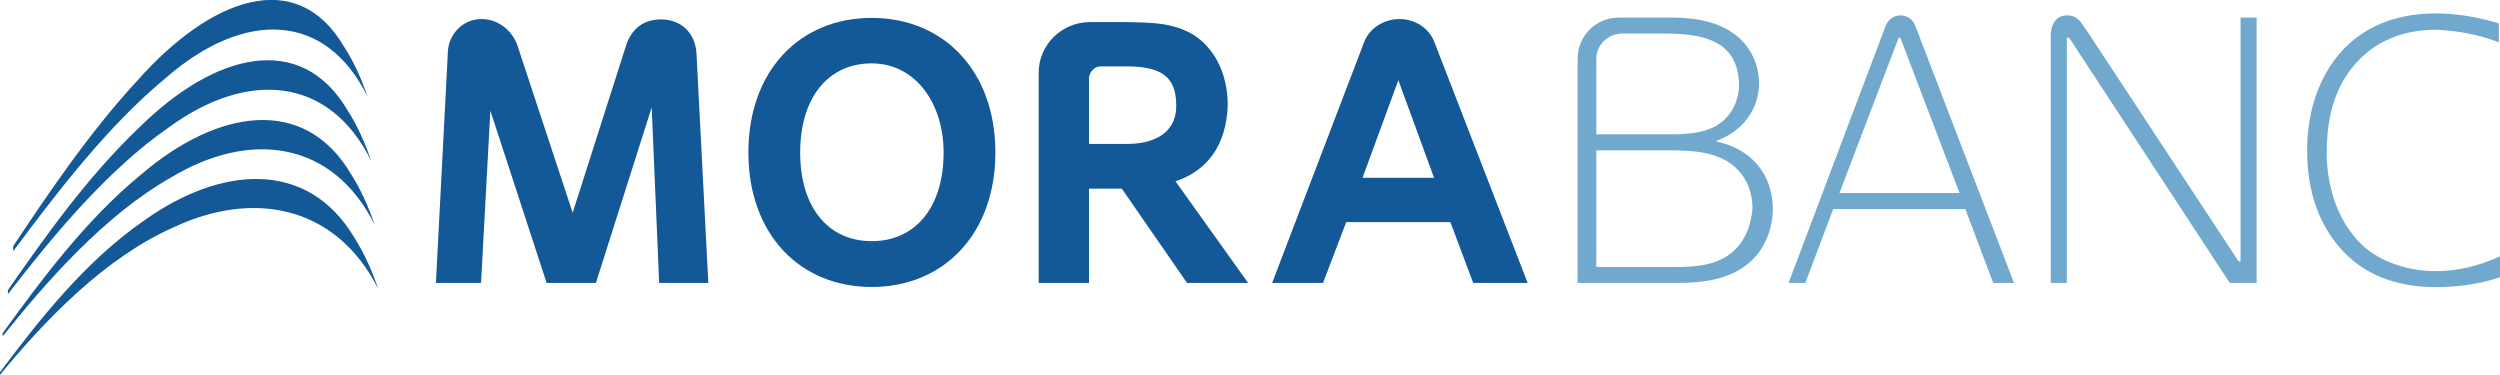 <?xml version="1.0" encoding="UTF-8"?>
<svg xmlns="http://www.w3.org/2000/svg" xmlns:xlink="http://www.w3.org/1999/xlink" width="85.04pt" height="12.75pt" viewBox="0 0 85.04 12.75" version="1.1">
<defs>
<clipPath id="clip1">
  <path d="M 78 0 L 85.039 0 L 85.039 10 L 78 10 Z M 78 0 "/>
</clipPath>
<clipPath id="clip2">
  <path d="M 0 0 L 13 0 L 13 12.75 L 0 12.75 Z M 0 0 "/>
</clipPath>
</defs>
<g id="surface1">
<path style=" stroke:none;fill-rule:nonzero;fill:rgb(44.313%,66.273%,80.783%);fill-opacity:1;" d="M 54.301 9.082 L 56.969 9.082 C 57.621 9.082 58.312 9.043 58.859 8.633 C 59.328 8.27 59.562 7.715 59.613 7.086 C 59.613 6.582 59.445 6.129 59.121 5.781 C 58.547 5.176 57.66 5.113 56.75 5.113 L 54.301 5.113 Z M 54.301 4.57 L 56.582 4.57 C 57.168 4.57 57.844 4.582 58.391 4.273 C 58.859 3.988 59.121 3.512 59.156 2.945 C 59.156 2.508 59.066 2.055 58.742 1.723 C 58.262 1.219 57.387 1.141 56.617 1.141 L 55.188 1.141 C 54.707 1.141 54.301 1.516 54.301 2.004 Z M 53.664 2.004 C 53.664 1.23 54.277 0.598 55.07 0.598 L 56.879 0.598 C 57.754 0.598 58.793 0.77 59.406 1.555 C 59.652 1.887 59.836 2.301 59.836 2.828 C 59.836 3.719 59.277 4.465 58.391 4.789 L 58.391 4.816 C 59.547 5.059 60.289 5.898 60.305 7.086 C 60.305 7.691 60.094 8.359 59.625 8.824 C 58.977 9.469 58.051 9.625 57.035 9.625 L 53.664 9.625 L 53.664 2.004 "/>
<path style=" stroke:none;fill-rule:nonzero;fill:rgb(44.313%,66.273%,80.783%);fill-opacity:1;" d="M 64.586 1.281 L 62.57 6.566 L 66.656 6.566 L 64.641 1.281 Z M 64.145 0.871 C 64.223 0.676 64.418 0.523 64.641 0.523 C 64.887 0.523 65.082 0.676 65.148 0.871 L 68.508 9.625 L 67.801 9.625 L 66.852 7.109 L 62.359 7.109 L 61.41 9.625 L 60.84 9.625 L 64.145 0.871 "/>
<path style=" stroke:none;fill-rule:nonzero;fill:rgb(44.313%,66.273%,80.783%);fill-opacity:1;" d="M 69.758 9.625 L 69.758 1.207 C 69.758 0.82 69.953 0.523 70.305 0.523 C 70.719 0.523 70.809 0.82 71.031 1.113 L 76.148 8.891 L 76.215 8.891 L 76.215 0.598 L 76.762 0.598 L 76.762 9.625 L 75.848 9.625 L 70.383 1.281 L 70.305 1.281 L 70.305 9.625 L 69.758 9.625 "/>
<g clip-path="url(#clip1)" clip-rule="nonzero">
<path style=" stroke:none;fill-rule:nonzero;fill:rgb(44.313%,66.273%,80.783%);fill-opacity:1;" d="M 85.039 9.43 C 84.324 9.676 83.57 9.766 82.816 9.766 C 81.539 9.754 80.406 9.379 79.559 8.387 C 78.777 7.457 78.48 6.324 78.48 5.125 C 78.48 4.117 78.699 3.141 79.246 2.277 C 80.055 1.012 81.355 0.457 82.84 0.457 C 83.633 0.457 84.336 0.598 85 0.793 L 85 1.438 C 84.324 1.18 83.594 1.039 82.852 1.012 C 81.629 1.012 80.535 1.488 79.832 2.547 C 79.297 3.344 79.145 4.301 79.145 5.188 C 79.145 6.219 79.441 7.266 80.066 8.023 C 80.719 8.863 81.852 9.223 82.852 9.223 C 83.609 9.223 84.336 9.043 85.039 8.719 L 85.039 9.43 "/>
</g>
<path style=" stroke:none;fill-rule:nonzero;fill:rgb(7.451%,34.509%,59.215%);fill-opacity:1;" d="M 18.594 9.625 L 16.68 3.766 L 16.363 9.625 L 14.828 9.625 L 15.234 1.789 C 15.246 1.18 15.73 0.66 16.352 0.648 C 16.949 0.637 17.43 1.043 17.605 1.559 L 19.48 7.238 L 21.293 1.559 C 21.473 0.992 21.879 0.66 22.484 0.66 C 23.156 0.66 23.641 1.105 23.691 1.801 L 24.094 9.625 L 22.422 9.625 L 22.168 3.652 L 20.27 9.625 L 18.594 9.625 "/>
<path style=" stroke:none;fill-rule:nonzero;fill:rgb(7.451%,34.509%,59.215%);fill-opacity:1;" d="M 29.652 8.203 C 31.137 8.203 32.098 7.051 32.098 5.188 C 32.098 3.512 31.137 2.156 29.652 2.156 C 28.168 2.156 27.219 3.324 27.219 5.188 C 27.219 7.051 28.168 8.203 29.652 8.203 M 29.652 0.609 C 32.098 0.609 33.859 2.41 33.859 5.188 C 33.859 7.961 32.098 9.762 29.652 9.762 C 27.203 9.762 25.457 7.961 25.457 5.188 C 25.457 2.41 27.203 0.609 29.652 0.609 "/>
<path style=" stroke:none;fill-rule:nonzero;fill:rgb(7.451%,34.509%,59.215%);fill-opacity:1;" d="M 37.043 4.895 L 38.363 4.895 C 39.172 4.895 40.012 4.578 40.012 3.602 C 40.012 2.586 39.492 2.258 38.285 2.258 L 37.438 2.258 C 37.223 2.258 37.043 2.461 37.043 2.676 Z M 42.457 9.625 L 40.379 9.625 L 38.16 6.418 L 37.043 6.418 L 37.043 9.625 L 35.332 9.625 L 35.332 2.473 C 35.332 1.523 36.117 0.75 37.082 0.75 L 38.234 0.75 C 38.996 0.773 39.695 0.738 40.402 1.078 C 41.316 1.523 41.762 2.551 41.762 3.539 C 41.746 4.477 41.418 5.363 40.594 5.883 C 40.402 5.996 40.215 6.098 39.984 6.164 L 42.457 9.625 "/>
<path style=" stroke:none;fill-rule:nonzero;fill:rgb(7.451%,34.509%,59.215%);fill-opacity:1;" d="M 46.348 6.047 L 48.781 6.047 L 47.566 2.727 Z M 46.402 1.434 C 46.582 0.953 47.086 0.648 47.602 0.648 C 48.148 0.648 48.613 0.965 48.793 1.434 L 51.965 9.625 L 50.113 9.625 L 49.336 7.555 L 45.793 7.555 L 45.004 9.625 L 43.273 9.625 L 46.402 1.434 "/>
<g clip-path="url(#clip2)" clip-rule="nonzero">
<path style=" stroke:none;fill-rule:nonzero;fill:rgb(7.451%,34.509%,59.215%);fill-opacity:1;" d="M 0 12.66 L 0 12.75 C 1.539 10.883 3.566 8.766 5.902 7.734 C 8.637 6.445 11.445 7.004 12.867 9.828 C 12.652 9.199 12.387 8.613 12.066 8.102 C 10.457 5.379 7.469 5.656 4.883 7.516 C 2.891 8.891 1.293 10.934 0 12.66 M 12.504 3.289 C 12.285 2.656 12.023 2.074 11.699 1.582 C 10.094 -1.152 7.172 -0.078 4.668 2.746 C 3.008 4.543 1.617 6.625 0.449 8.371 L 0.449 8.547 C 1.887 6.613 3.656 4.285 5.656 2.637 C 8.305 0.34 11.074 0.387 12.504 3.289 M 12.625 5.469 C 12.41 4.836 12.145 4.254 11.824 3.754 C 10.215 1.027 7.27 1.832 4.738 4.336 C 2.957 6.027 1.488 8.121 0.27 9.867 L 0.27 10.004 C 1.746 8.094 3.617 5.809 5.738 4.336 C 8.418 2.375 11.199 2.59 12.625 5.469 M 12.746 7.648 C 12.531 7.02 12.266 6.434 11.945 5.93 C 10.336 3.203 7.367 3.746 4.812 5.926 C 2.902 7.488 1.355 9.59 0.09 11.332 L 0.09 11.441 C 1.605 9.547 3.57 7.312 5.82 6.035 C 8.523 4.41 11.324 4.797 12.746 7.648 "/>
</g>
</g>
</svg>
